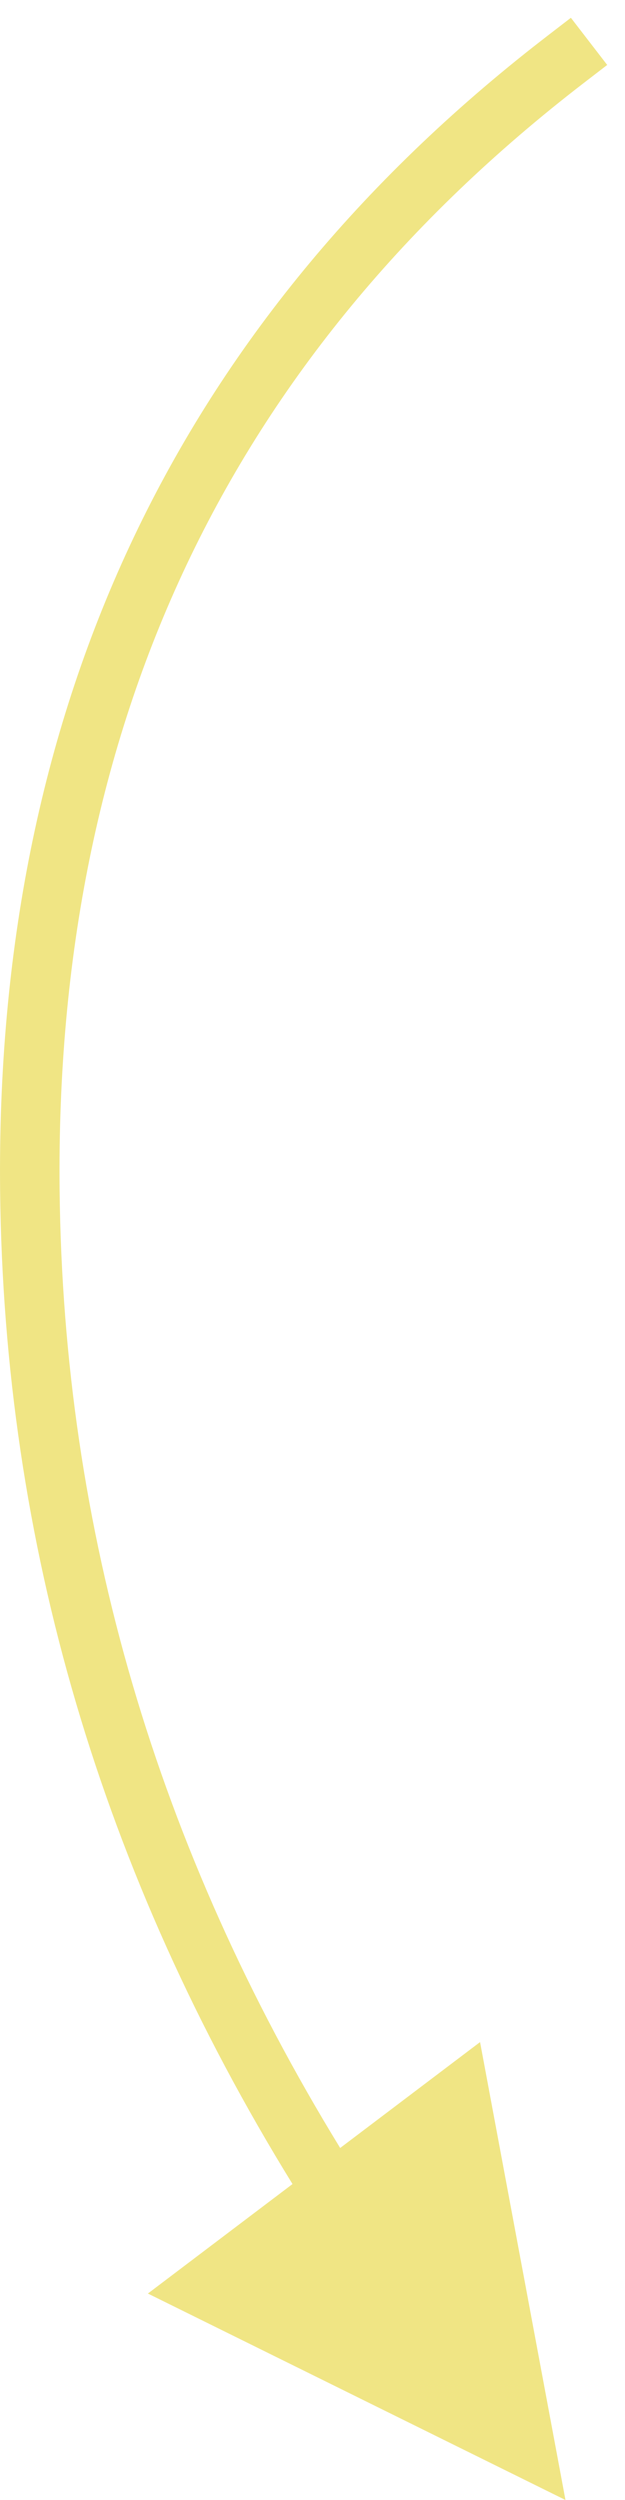 <svg width="21" height="84" xmlns="http://www.w3.org/2000/svg"><path d="M19.182.598l1.22 1.584-.792.61C7.694 11.972 1.836 24.34 2.003 39.99c.122 11.396 3.262 22.117 9.427 32.182l4.7-3.558L19 84 4.969 77.063l4.859-3.679C3.408 62.966.13 51.835.004 40.011-.168 23.947 5.815 11.104 17.92 1.573l.469-.365.792-.61z" fill="#F0E584" fill-rule="nonzero"/></svg>